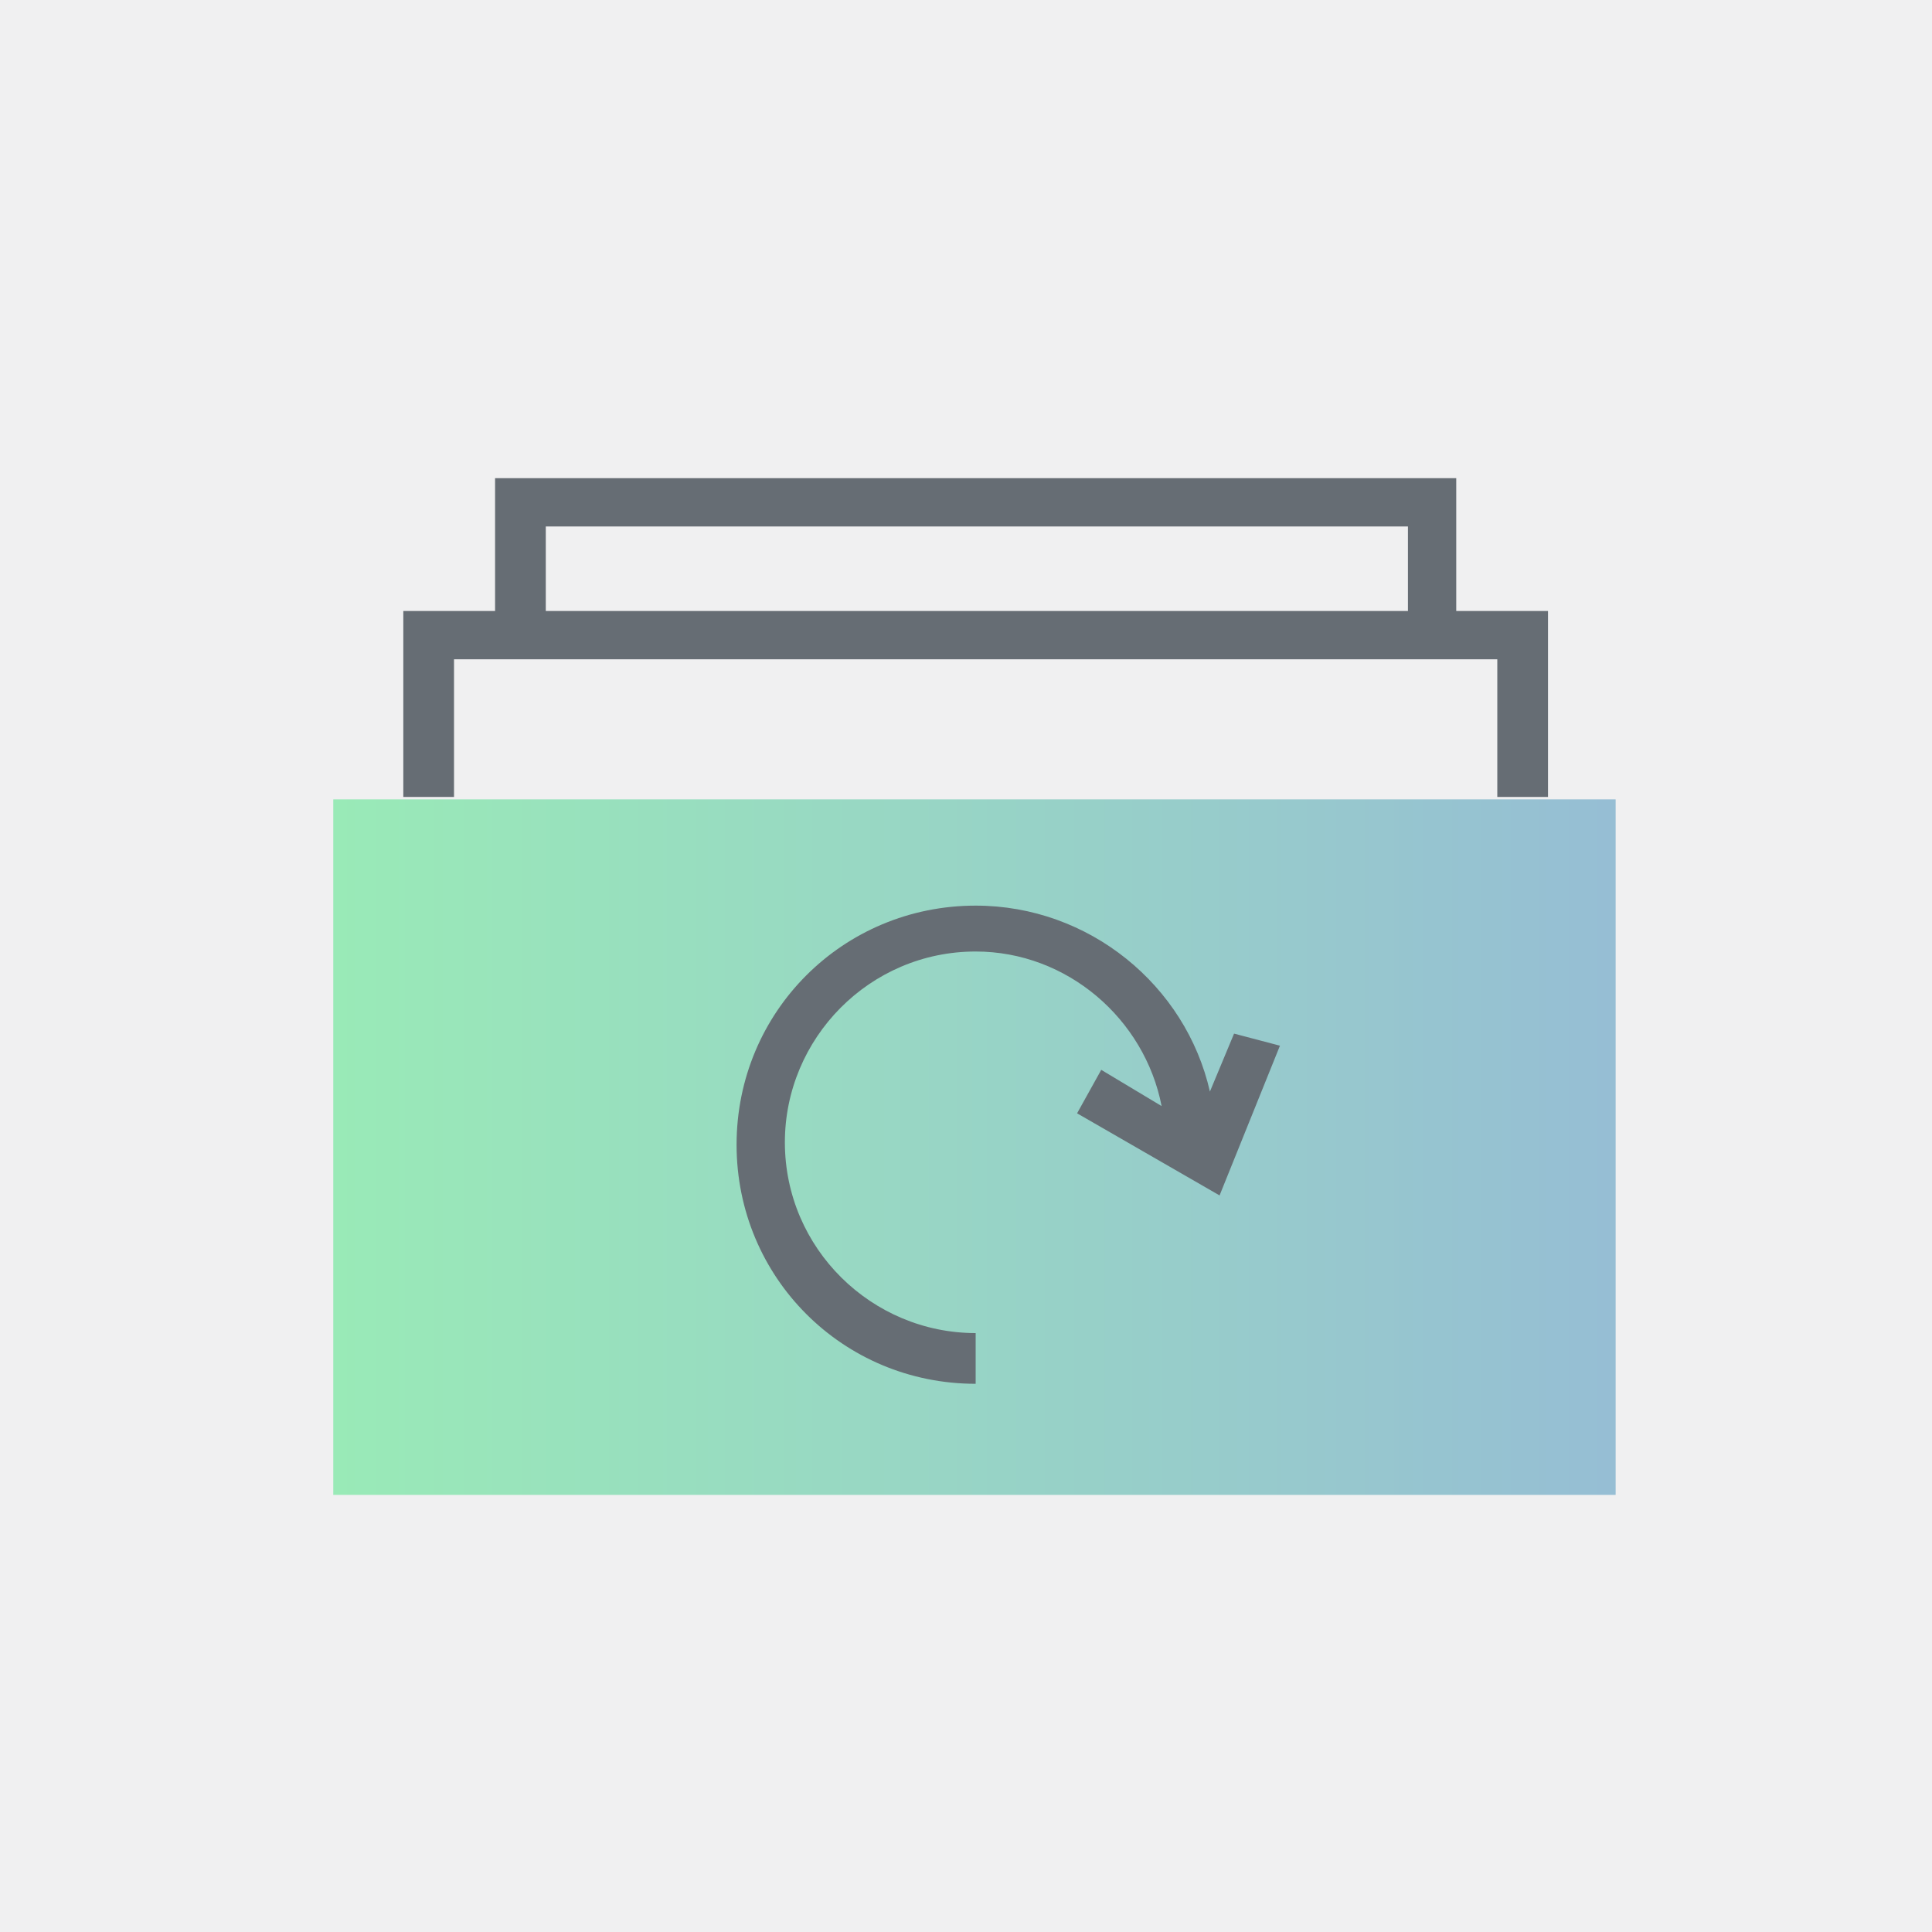 <?xml version="1.0" encoding="utf-8"?>
<!-- Generator: Adobe Illustrator 24.0.3, SVG Export Plug-In . SVG Version: 6.00 Build 0)  -->
<svg version="1.1" xmlns="http://www.w3.org/2000/svg" xmlns:xlink="http://www.w3.org/1999/xlink" x="0px" y="0px"
	 viewBox="0 0 80 80" style="enable-background:new 0 0 80 80;" xml:space="preserve">
<style type="text/css">
	.st0{fill:#F0F0F1;}
	.st1{fill:url(#SVGID_1_);}
	.st2{fill:#666D74;}
	.st3{fill:url(#SVGID_2_);}
	.st4{fill:url(#SVGID_3_);}
	.st5{fill:url(#SVGID_4_);}
	.st6{fill:url(#SVGID_5_);}
	.st7{fill:url(#SVGID_6_);}
	.st8{fill:url(#SVGID_7_);}
	.st9{fill:url(#SVGID_8_);}
</style>
<g id="HG">
	<rect class="st0" width="80" height="80"/>
</g>
<g id="Ebene_1">
	<g>
		<path class="st2" d="M60.3,25.3v-5.5H20.5v5.5h-3.8v7.7h2.1v-5.7h1.7h39.8h1.7v5.7h2.1v-7.7H60.3z M22.6,25.3v-3.5h35.7v3.5H22.6z
			"/>
		<linearGradient id="SVGID_1_" gradientUnits="userSpaceOnUse" x1="13.765" y1="47.487" x2="66.865" y2="47.487">
			<stop  offset="0" style="stop-color:#99EAB7"/>
			<stop  offset="0.998" style="stop-color:#96BED4"/>
		</linearGradient>
		<rect x="13.8" y="33.1" class="st1" width="53.1" height="28.8"/>
		<path class="st2" d="M51.1,42.8l-1,2.4c-1-4.4-5-7.7-9.7-7.7c-5.5,0-9.9,4.4-9.9,9.9c0,5.5,4.4,9.9,9.9,9.9v-2.1
			c-4.3,0-7.9-3.5-7.9-7.9c0-4.3,3.5-7.9,7.9-7.9c3.8,0,7,2.8,7.7,6.4l-2.5-1.5l-1,1.8l5.9,3.4l2.5-6.2L51.1,42.8z"/>
	</g>
</g>
</svg>
